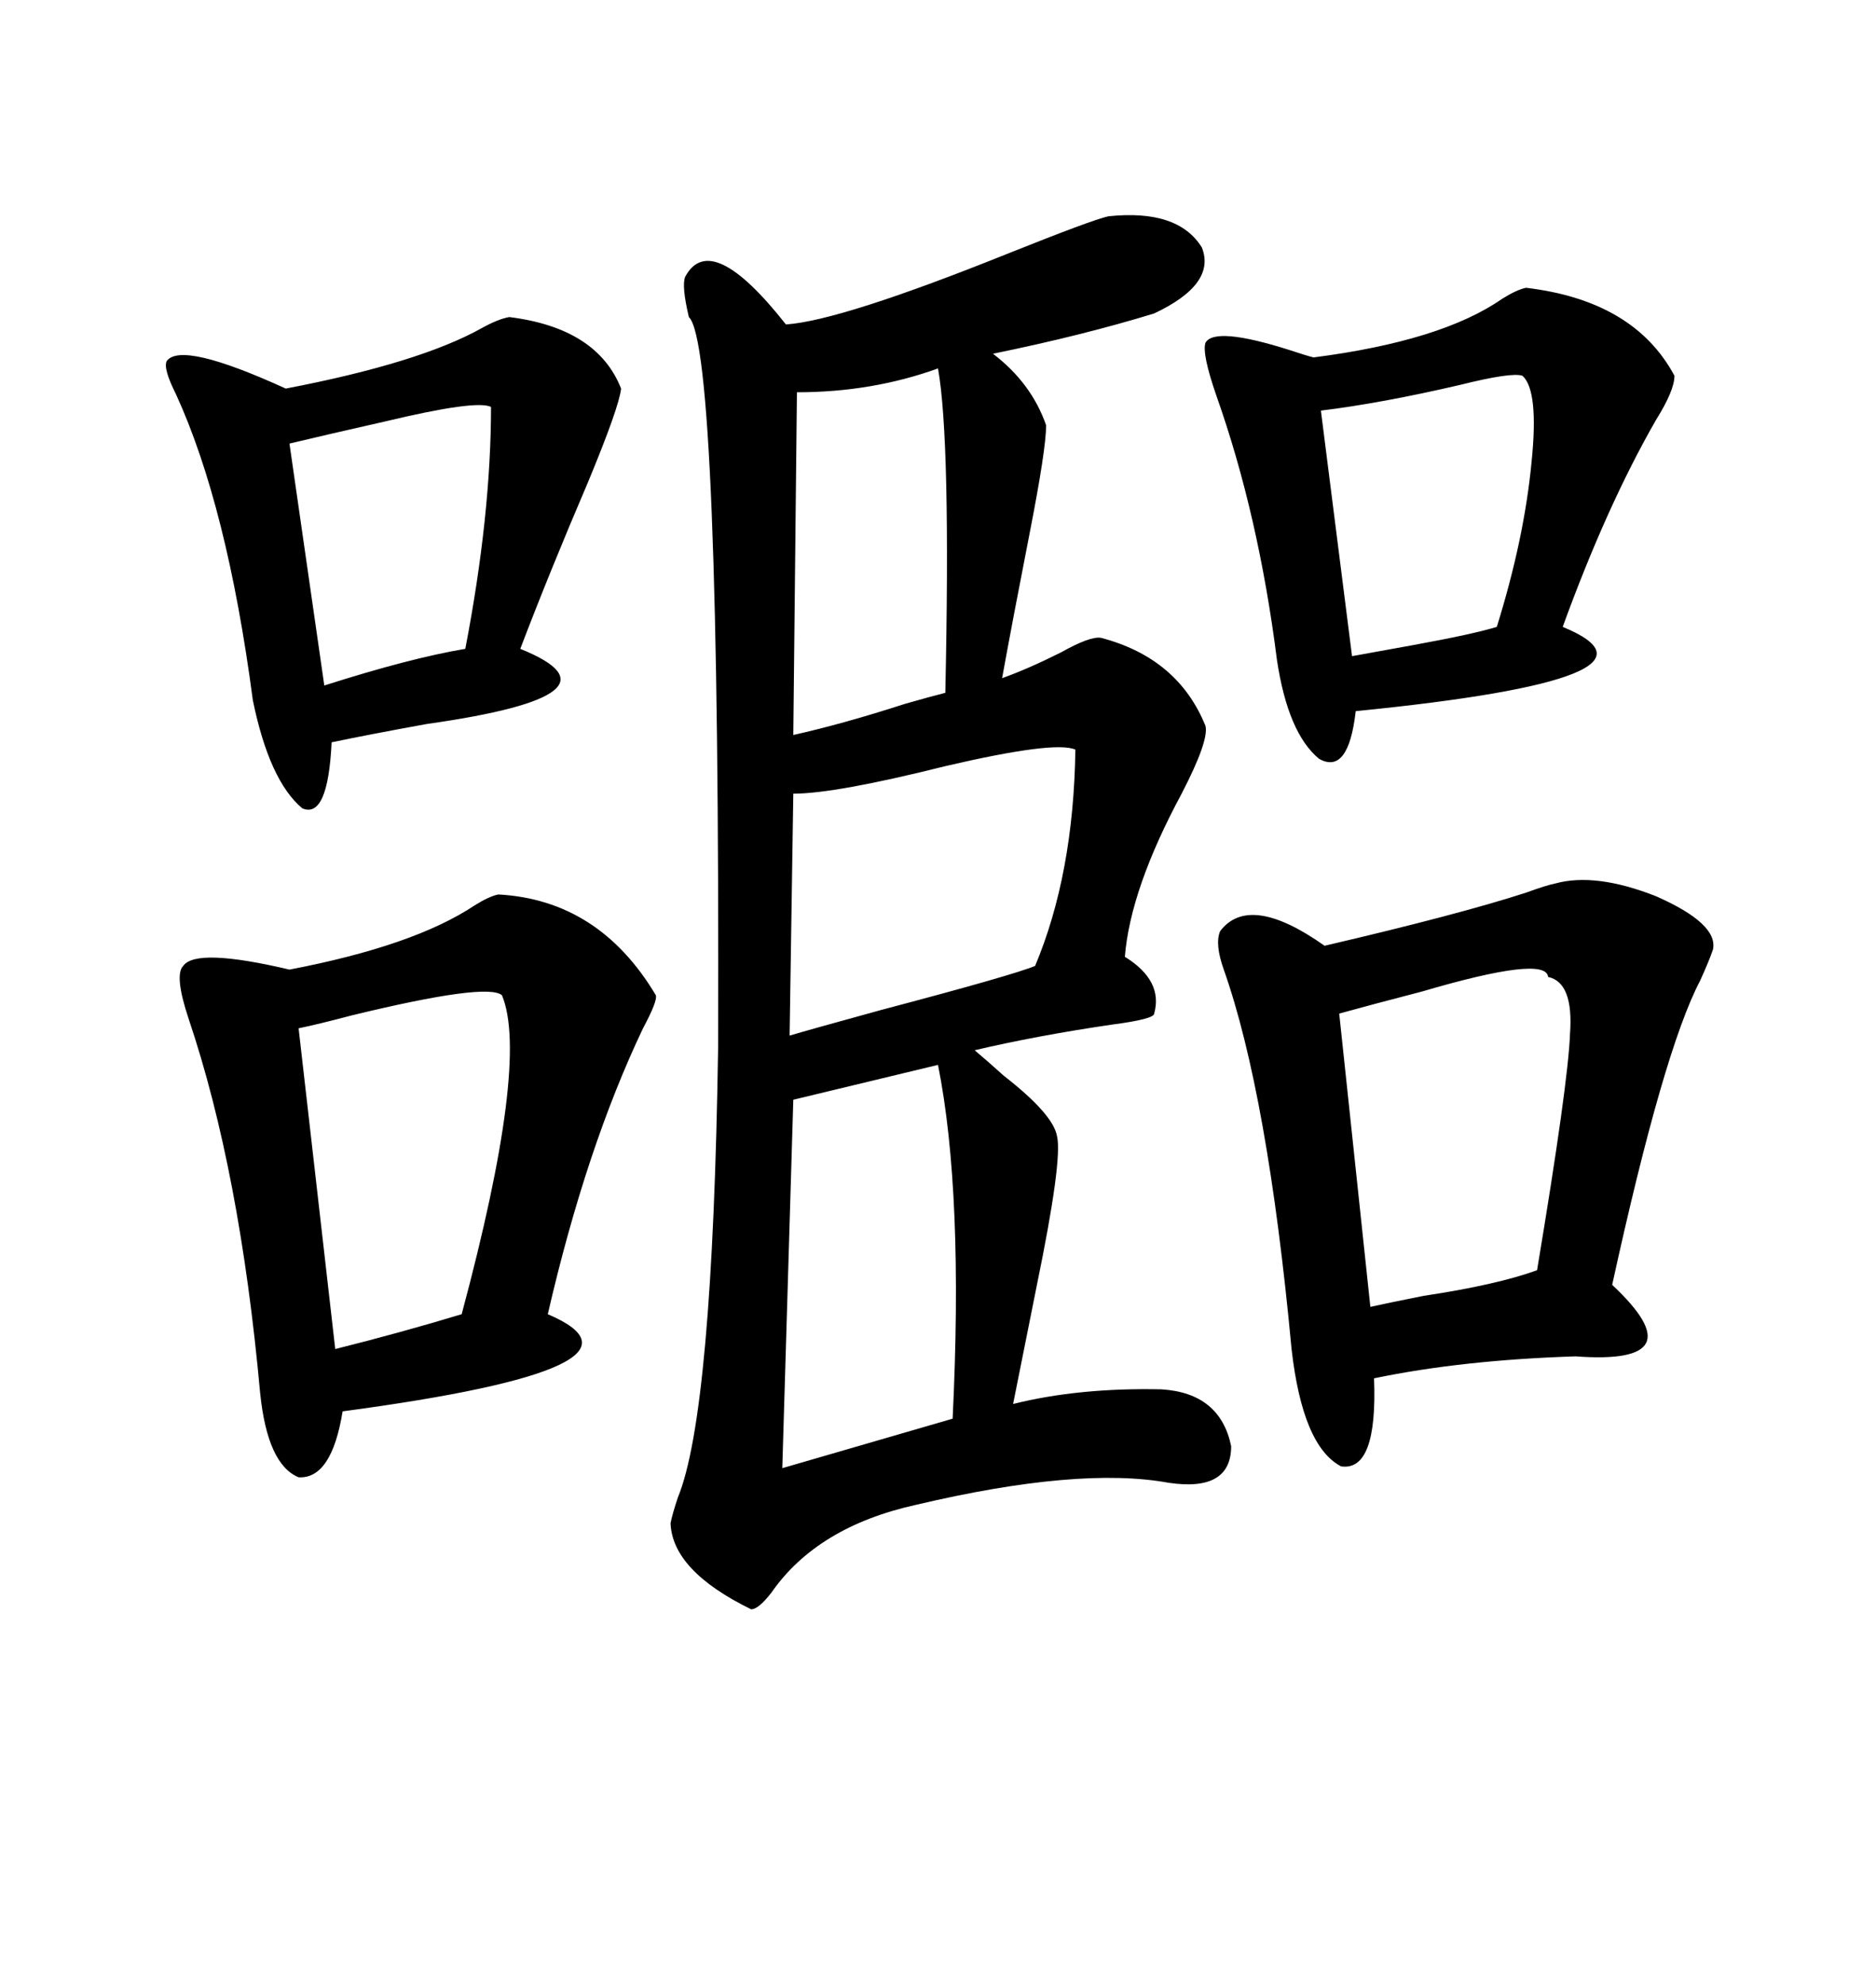 <svg xmlns="http://www.w3.org/2000/svg" xmlns:xlink="http://www.w3.org/1999/xlink" width="300" height="317.285"><path d="M177.25 34.57L177.25 34.57Q188.38 33.40 192.19 39.55L192.19 39.55Q194.53 45.41 184.57 50.10L184.57 50.10Q173.14 53.61 158.79 56.54L158.79 56.54Q164.94 61.23 167.29 67.97L167.29 67.97Q167.29 71.78 164.65 85.25L164.65 85.25Q162.01 98.73 160.25 108.40L160.25 108.40Q164.36 106.93 169.63 104.30L169.63 104.30Q174.32 101.66 176.07 101.95L176.07 101.95Q188.38 105.18 192.77 116.02L192.77 116.02Q193.36 118.36 188.96 126.86L188.96 126.86Q180.76 142.09 179.88 152.93L179.88 152.93Q186.04 156.74 184.57 162.01L184.57 162.01Q184.57 162.89 177.83 163.77L177.83 163.77Q165.82 165.53 155.86 167.87L155.86 167.87Q157.62 169.34 160.55 171.97L160.55 171.97Q168.46 178.13 169.04 181.64L169.04 181.64Q169.92 185.45 165.82 205.37L165.82 205.37Q163.48 217.09 162.01 224.41L162.01 224.41Q172.56 221.78 185.74 222.07L185.74 222.07Q195.12 222.66 196.88 231.15L196.88 231.15Q196.88 238.48 186.91 237.01L186.91 237.01Q172.56 234.38 146.48 240.53L146.48 240.53Q130.66 244.04 123.34 254.59L123.34 254.59Q121.29 257.23 120.12 257.23L120.12 257.23Q107.52 251.07 107.23 243.46L107.23 243.46Q107.52 241.99 108.40 239.36L108.40 239.36Q113.96 225.88 114.84 167.29L114.84 167.29Q115.14 55.37 110.16 50.68L110.16 50.68Q108.98 45.70 109.57 44.24L109.57 44.24Q113.67 36.62 125.68 51.86L125.68 51.86Q134.47 51.27 161.43 40.43L161.43 40.43Q174.61 35.16 177.25 34.57ZM248.73 141.21L248.73 141.21Q255.18 139.45 264.84 143.26L264.84 143.26Q274.80 147.66 273.93 151.76L273.93 151.76Q273.34 153.52 271.88 156.74L271.88 156.74Q266.02 167.87 257.81 205.37L257.81 205.37Q271.58 218.26 251.95 216.80L251.95 216.80Q233.79 217.38 219.73 220.31L219.73 220.31Q220.31 235.25 214.45 234.38L214.45 234.38Q208.30 231.15 206.54 215.63L206.54 215.63Q202.73 174.90 195.70 154.98L195.70 154.98Q194.24 150.88 195.12 148.83L195.12 148.83Q199.80 142.68 211.82 151.17L211.82 151.17Q233.20 146.19 244.04 142.68L244.04 142.68Q247.27 141.50 248.73 141.21ZM79.69 142.97L79.69 142.97Q95.80 143.85 104.88 159.08L104.88 159.08Q105.18 159.96 102.83 164.36L102.83 164.36Q93.75 183.40 87.60 210.06L87.60 210.06Q107.52 218.55 54.79 225.59L54.79 225.59Q53.03 236.43 47.75 236.13L47.75 236.13Q42.77 234.08 41.60 222.66L41.60 222.66Q38.38 187.21 30.18 162.89L30.18 162.89Q27.83 155.86 29.30 154.39L29.30 154.39Q31.35 151.46 46.29 154.98L46.29 154.98Q66.21 151.17 75.88 144.73L75.88 144.73Q78.22 143.26 79.69 142.97ZM244.04 46.00L244.04 46.00Q261.33 48.05 267.77 60.06L267.77 60.06Q267.77 62.40 264.84 67.09L264.84 67.09Q256.93 80.86 249.90 100.20L249.90 100.20Q269.82 108.40 216.80 113.67L216.80 113.67Q215.63 123.93 210.94 121.29L210.94 121.29Q205.96 117.19 204.20 105.47L204.20 105.47Q201.27 82.32 194.53 63.28L194.53 63.28Q192.19 56.54 192.77 54.79L192.77 54.79Q194.24 52.15 206.25 55.96L206.25 55.96Q208.89 56.84 210.06 57.13L210.06 57.13Q230.57 54.49 240.23 47.75L240.23 47.75Q242.58 46.29 244.04 46.00ZM81.45 50.68L81.45 50.68Q95.51 52.44 99.32 62.11L99.32 62.11Q99.02 65.04 94.04 77.05L94.04 77.05Q87.89 91.41 83.20 103.71L83.20 103.71Q101.37 111.04 68.26 115.72L68.26 115.72Q58.59 117.48 53.03 118.65L53.03 118.65Q52.44 130.96 48.34 129.20L48.34 129.20Q43.07 124.80 40.43 111.91L40.43 111.91Q36.33 80.86 28.13 62.99L28.13 62.99Q26.07 58.89 26.66 57.71L26.66 57.71Q29.00 54.49 45.70 62.11L45.70 62.11Q67.09 58.01 77.05 52.44L77.05 52.44Q79.69 50.98 81.45 50.68ZM247.56 156.15L247.56 156.15Q247.27 152.64 227.34 158.50L227.34 158.50Q219.43 160.55 214.16 162.01L214.16 162.01L219.14 208.89Q221.78 208.30 227.64 207.13L227.64 207.13Q239.36 205.37 245.80 203.03L245.80 203.03Q250.78 173.14 251.07 165.23L251.07 165.23Q251.66 157.03 247.56 156.15ZM171.97 119.82L171.97 119.82Q168.75 118.36 151.17 122.46L151.17 122.46Q133.59 126.86 126.86 126.86L126.86 126.86L126.27 165.53Q129.20 164.65 140.92 161.43L140.92 161.43Q162.01 155.86 165.53 154.39L165.53 154.39Q171.68 139.75 171.97 119.82ZM150 170.21L150 170.21L126.86 175.78L125.10 234.67L152.34 226.76Q154.10 190.72 150 170.21ZM80.27 159.08L80.27 159.08Q77.93 157.03 56.25 162.30L56.25 162.30Q50.68 163.77 47.75 164.36L47.75 164.36L53.61 215.63Q64.16 212.99 73.83 210.06L73.83 210.06Q84.67 169.63 80.27 159.08ZM150 58.89L150 58.89Q139.45 62.70 127.44 62.70L127.44 62.70L126.86 117.48Q134.77 115.72 144.73 112.50L144.73 112.50Q148.83 111.33 151.17 110.74L151.17 110.74Q152.05 70.31 150 58.89ZM243.46 60.06L243.46 60.06Q241.70 59.47 233.50 61.52L233.50 61.52Q220.90 64.45 211.23 65.63L211.23 65.63L216.21 104.88Q219.43 104.30 225.88 103.13L225.88 103.13Q235.55 101.37 239.36 100.20L239.36 100.20Q243.75 86.13 244.92 73.83L244.92 73.83Q246.09 62.40 243.46 60.06ZM78.52 65.04L78.52 65.04Q76.17 63.87 61.52 67.38L61.52 67.38Q52.44 69.43 46.29 70.90L46.29 70.90L51.86 109.57Q65.63 105.18 74.41 103.71L74.41 103.71Q78.52 82.32 78.52 65.04Z"/></svg>